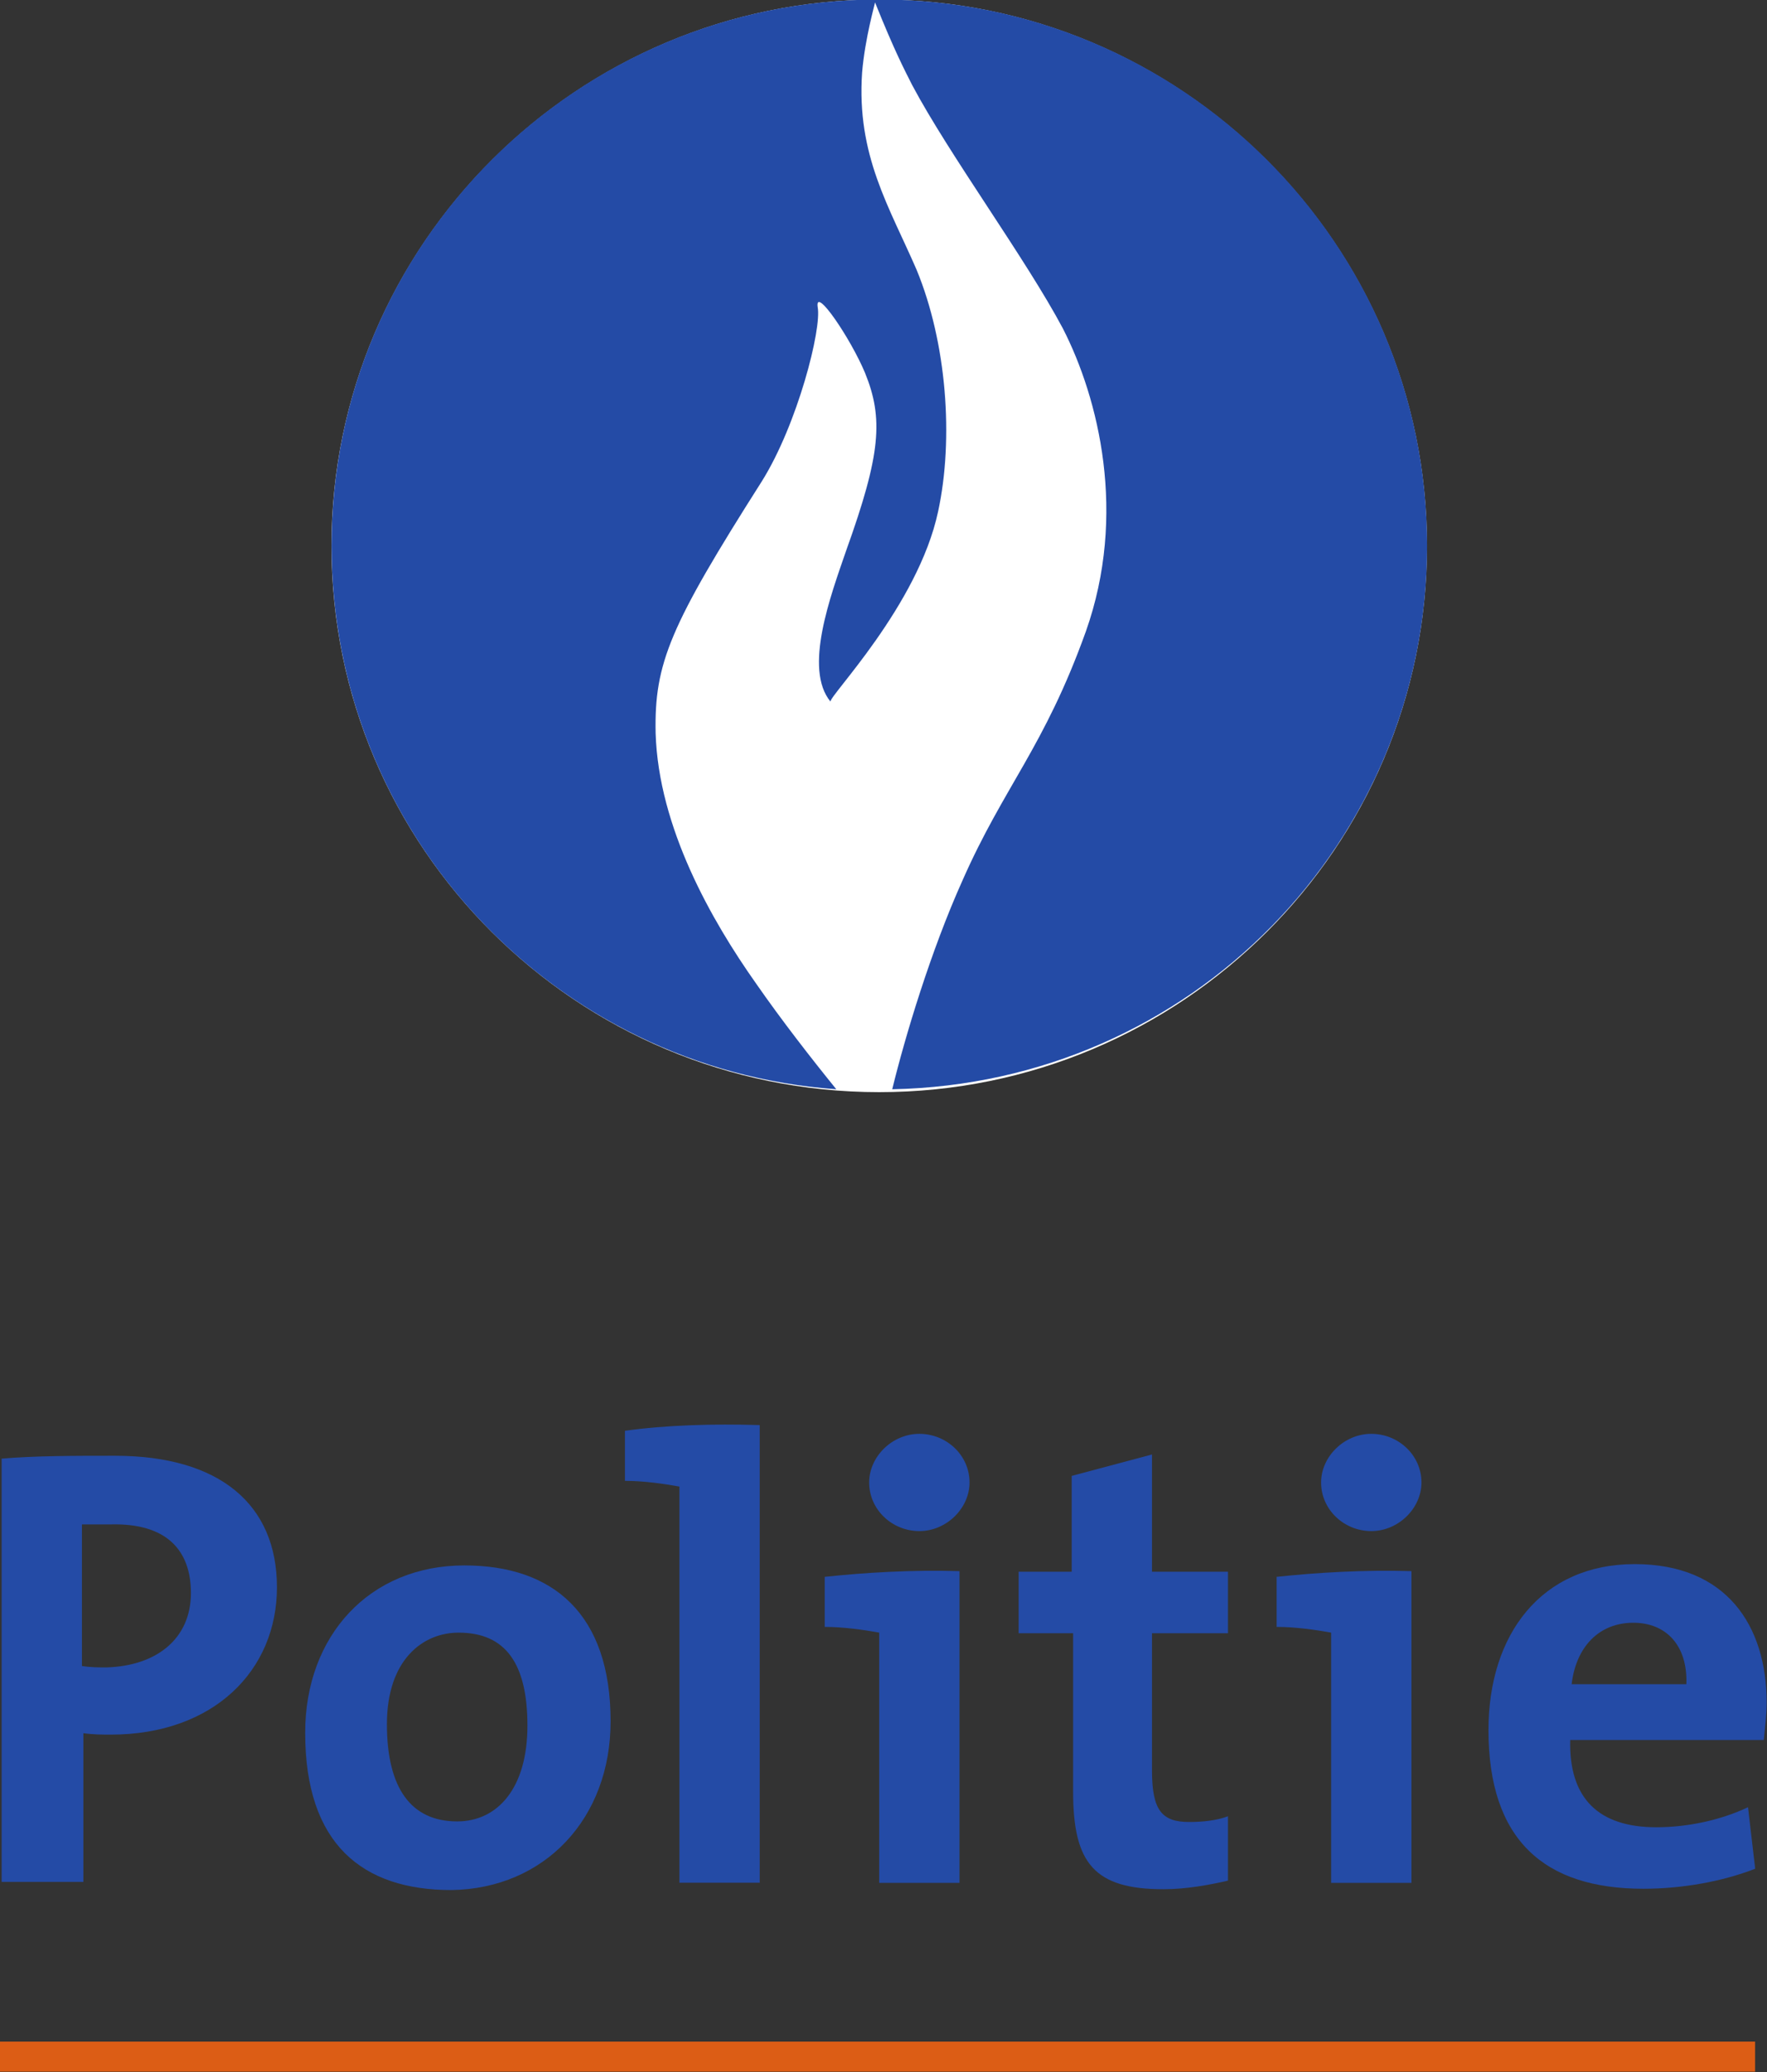 <?xml version="1.0" encoding="UTF-8"?><svg xmlns="http://www.w3.org/2000/svg" height="102" viewBox="0 0 87 102" width="87"><rect x="0" y="0" width="87" height="102" fill="#333333" stroke="none"/><g><g><g><path d="M64.4-24.7c0-21.1-17.1-38.2-38.2-38.2S-12-45.8-12-24.7 S5.2,13.5,26.2,13.5S64.4-3.6,64.4-24.7" fill="#fff" transform="matrix(.706 0 0 -.704 24.793 9.482)"/></g><g><path d="M64.4-24.7c0,21.1-17.1,38.2-38.2,38.2S-12-3.6-12-24.7 c0-20.1,15.5-36.6,35.2-38c-1.7,2.1-3.8,4.8-5.6,7.4c-3.1,4.4-6.8,10.9-7,17.5c-0.1,4.9,1,7.5,7.4,17.6c2.5,4,4.2,10.7,3.9,12.2 c-0.2,1.5,2.3-2.2,3.3-4.6c1.3-3.2,1.1-5.7-1.3-12.4c-1.1-3.2-3-8.3-1.1-10.6c-0.2,0.3,6.1,6.7,7.5,13.3 c1.1,5.1,0.6,11.8-1.5,16.9C26.9-1,24.6,2.6,25,8.4c0.2,2.4,0.9,4.8,0.9,4.9c1.4-3.5,2.1-4.8,2.6-5.8c2.6-4.9,7.9-12.1,10.5-17 c2.5-4.9,4.5-13,1.6-21.2c-2.9-8.1-5.7-10.8-8.6-17.4C29.8-53,28-59,27.1-62.7C47.9-62.3,64.4-45.4,64.4-24.7" fill="#244ba6" transform="matrix(.706 0 0 -.704 24.797 9.48)"/></g><g><path d="M8.6-72.1c0-3.2-2.4-5.1-5.9-5.2c-0.5,0-1.1,0-1.7,0.1v9.9 c0.7,0,1.3,0,2,0C6.9-67.2,8.6-69.1,8.6-72.1 M14.6-71.7c0,5.8-4,9.2-11.3,9.2c-2.9,0-5.5,0-7.9-0.2v-29.6h5.7v10.4 C1.8-82,2.5-82,3-82C10.2-82,14.6-77.5,14.6-71.7" fill="#244ba6" transform="matrix(.706 0 0 -.704 3.328 27.663)"/></g><g><path d="M23.8-78.1c0-4.4-2.1-6.7-4.9-6.7c-3.2,0-4.9,2.3-4.9,6.8 c0,4.5,2.5,6.4,5,6.4C22.3-71.6,23.8-73.8,23.8-78.1 M29.6-77.8c0,7.5-4,10.9-10.2,10.9c-6.6,0-11.1-4.9-11.1-11.7 c0-7.8,4-11,10.2-11C25-89.5,29.6-84.6,29.6-77.8" fill="#244ba6" transform="matrix(.706 0 0 -.704 9.166 29.964)"/></g><g><path d="M34.3-85.2h-5.6v27.7c-1.1,0.2-2.5,0.4-3.8,0.4v3.5 c2.8,0.4,6.2,0.5,9.4,0.4V-85.2z" fill="#244ba6" transform="matrix(.706 0 0 -.704 13.19 32.7)"/></g><g><path d="M41.5-69.3c-1.9,0-3.5,1.5-3.5,3.4c0,1.8,1.6,3.4,3.5,3.4 S45-64,45-65.9C45-67.7,43.4-69.3,41.5-69.3 M44.3-93.9h-5.6v17.5c-1.1,0.2-2.5,0.4-3.8,0.4v3.5c2.8,0.3,6.1,0.5,9.4,0.4 C44.3-72.1,44.3-93.9,44.3-93.9z" fill="#244ba6" transform="matrix(.706 0 0 -.704 15.966 26.584)"/></g><g><path d="M52.5-85.5c-4.8,0-6.3,1.8-6.3,6.8v11.1h-3.8v4.3h3.7v6.7 l5.6,1.5v-8.2H57v-4.3h-5.3v-9.6c0-2.8,0.7-3.6,2.6-3.6c0.9,0,1.9,0.1,2.7,0.4v-4.5C55.7-85.2,54.1-85.5,52.5-85.5" fill="#244ba6" transform="matrix(.706 0 0 -.704 20.219 32.809)"/></g><g><path d="M61.9-69.3c-1.9,0-3.5,1.5-3.5,3.4c0,1.8,1.6,3.4,3.5,3.4 c1.9,0,3.5-1.5,3.5-3.4C65.4-67.7,63.8-69.3,61.9-69.3 M64.7-93.9h-5.6v17.5C58-76.2,56.6-76,55.3-76v3.5 c2.8,0.3,6.1,0.5,9.4,0.4V-93.9z" fill="#244ba6" transform="matrix(.706 0 0 -.704 23.815 26.584)"/></g><g><path d="M76.1-76.2h-8c0.3,2.6,1.9,4.3,4.3,4.3 C74.7-71.9,76.2-73.5,76.1-76.2 M81.7-77.5c0,5.4-2.8,9.7-9.2,9.7c-6.5,0-10.2-4.9-10.2-11.6c0-7.7,3.9-11.1,10.8-11.1 c2.7,0,5.5,0.5,7.8,1.4l-0.5,4.3c-1.9-0.9-4.2-1.4-6.4-1.4c-4,0-6.1,2-6,6.1h13.5C81.6-79.1,81.7-78.3,81.7-77.5" fill="#244ba6" transform="matrix(.706 0 0 -.704 29.303 29.266)"/></g><g><path d="M0-92.4v-2.1h122.4v2.1H0z" fill="#dc5d15" transform="matrix(.706 0 0 -.704 0 35.454)"/></g></g></g></svg>